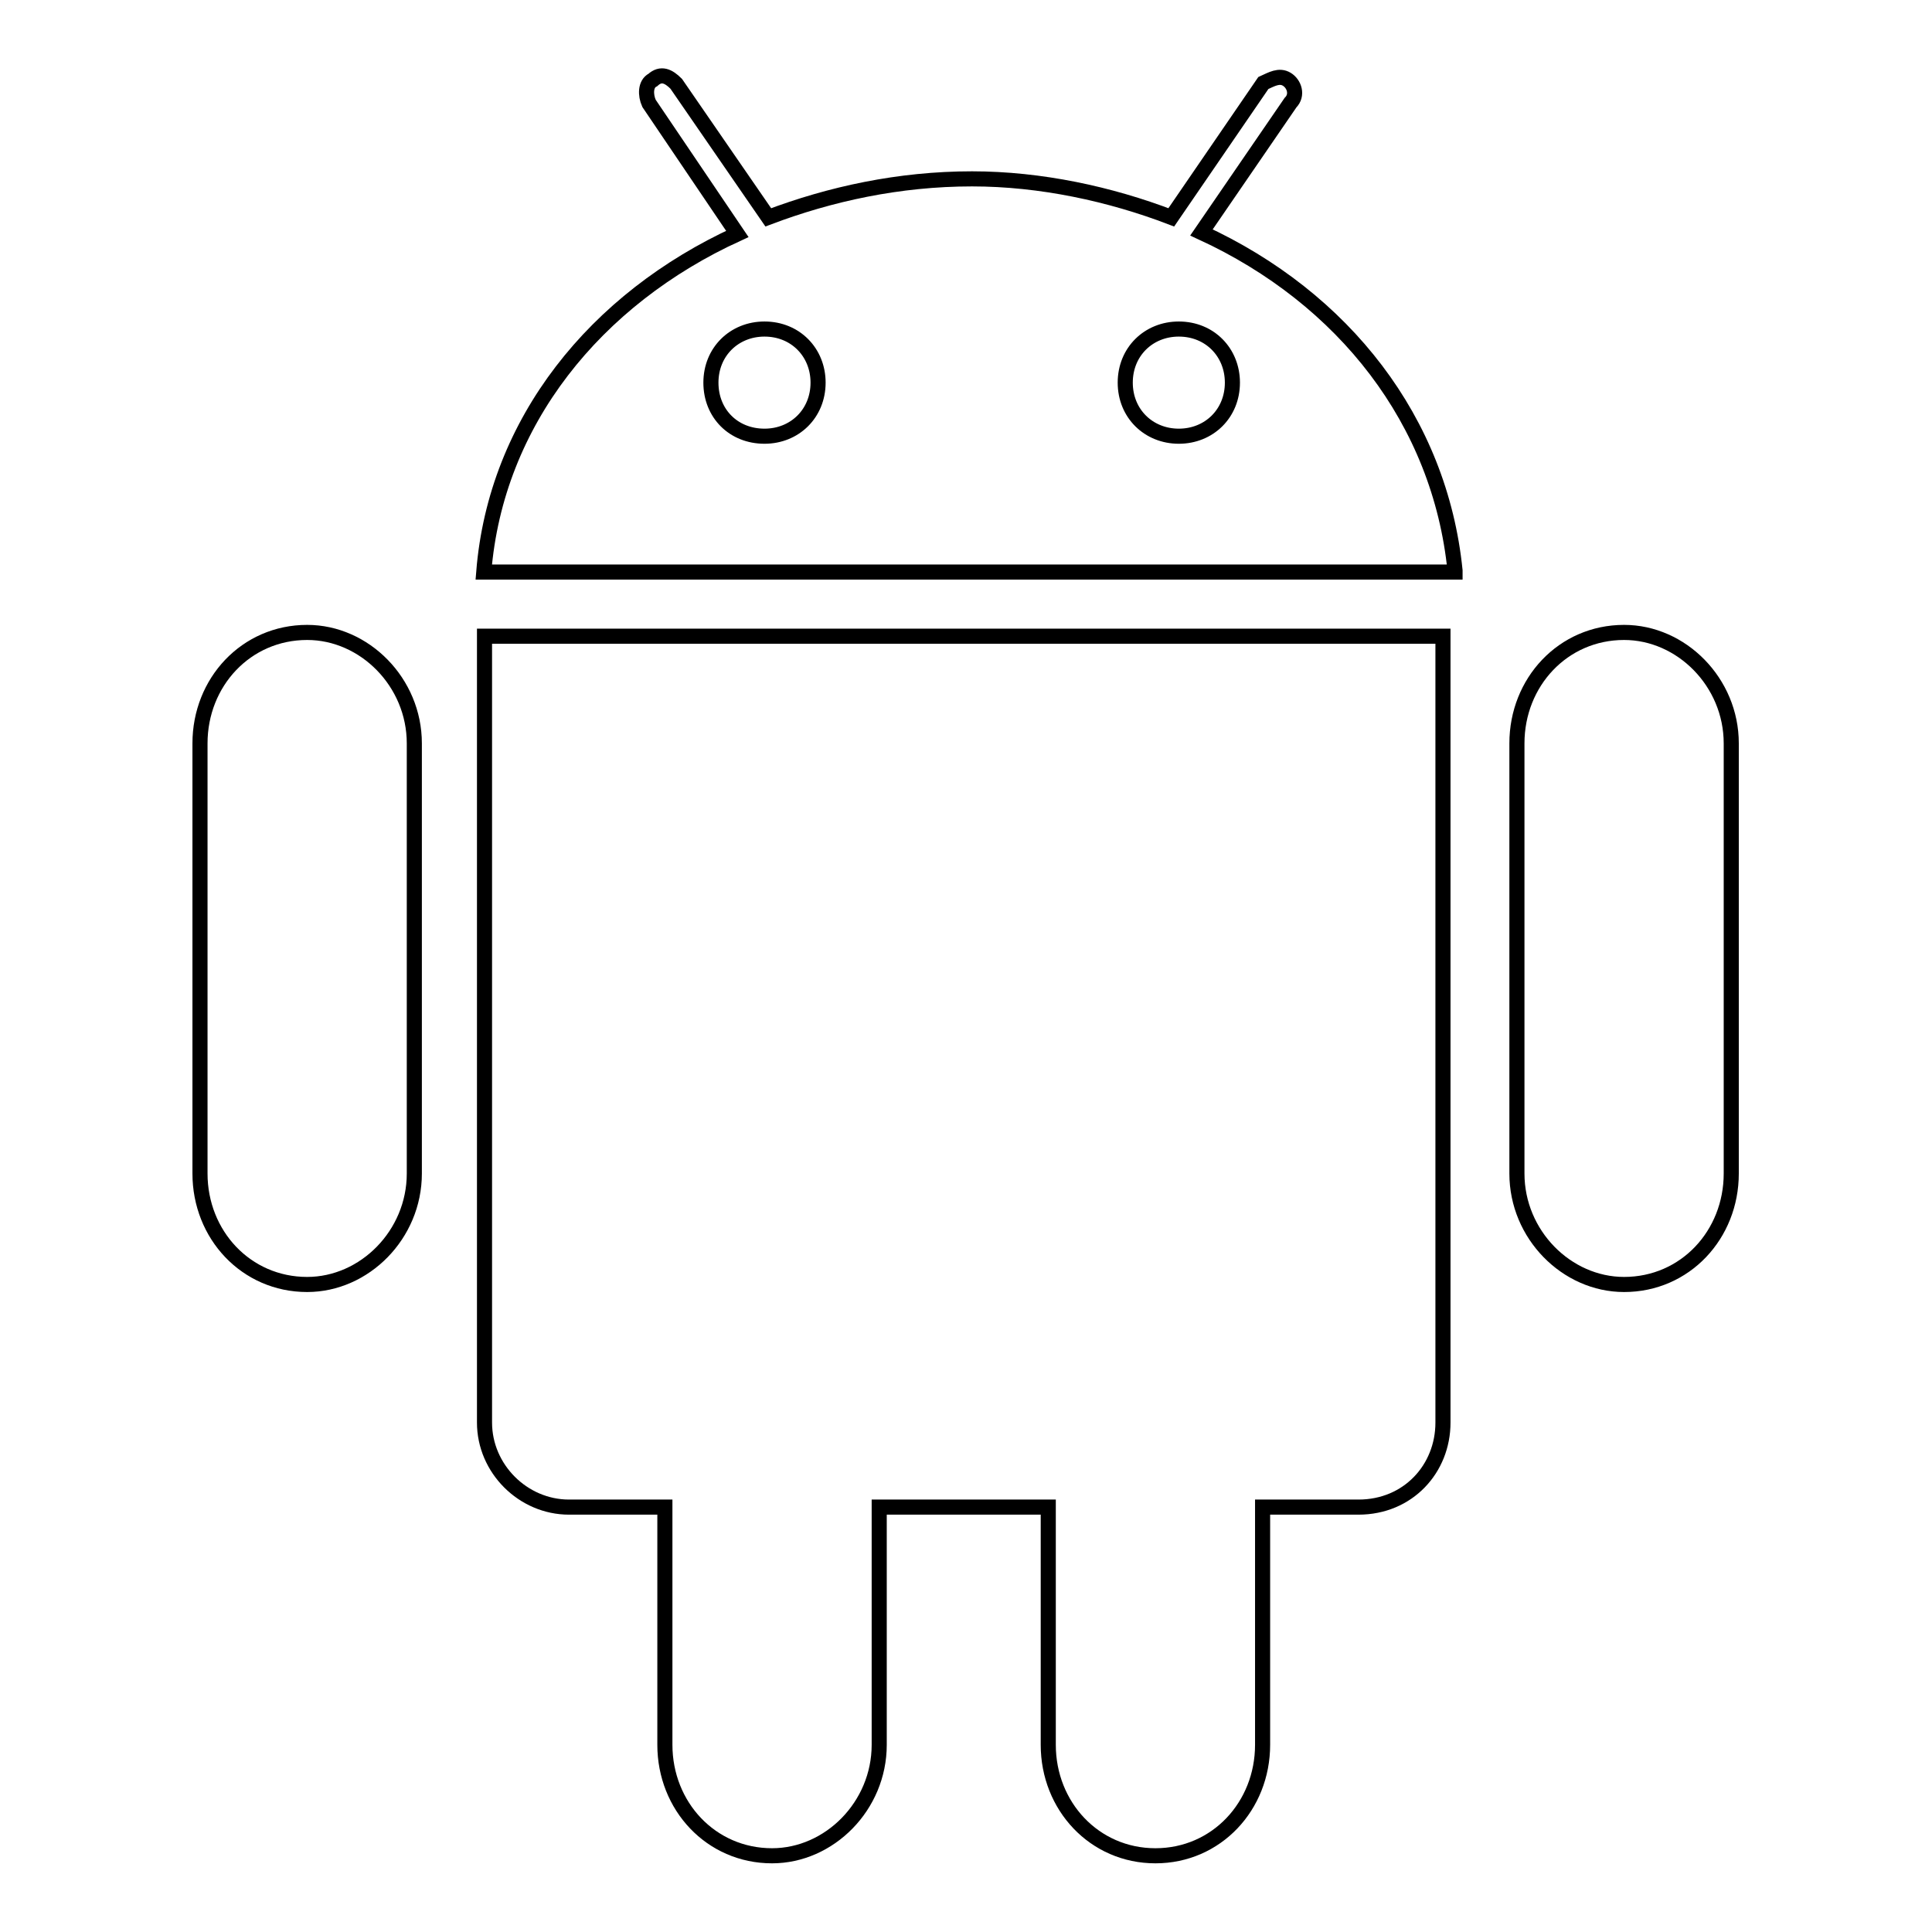 <?xml version="1.0" encoding="utf-8"?>
<!-- Svg Vector Icons : http://www.onlinewebfonts.com/icon -->
<!DOCTYPE svg PUBLIC "-//W3C//DTD SVG 1.1//EN" "http://www.w3.org/Graphics/SVG/1.1/DTD/svg11.dtd">
<svg version="1.1" xmlns="http://www.w3.org/2000/svg" xmlns:xlink="http://www.w3.org/1999/xlink" x="0px" y="0px" viewBox="0 0 256 256" enable-background="new 0 0 256 256" xml:space="preserve">
<g> <path stroke-width="2" fill-opacity="0" stroke="#000000"  d="M201,155.5c0,8.1,6.6,14.7,14.2,14.7c8.1,0,14.2-6.6,14.2-14.7v-57c0-8.1-6.6-14.7-14.2-14.7 c-8.1,0-14.2,6.6-14.2,14.7V155.5L201,155.5L201,155.5z M149.1,50.7c0-4.1,3.1-7.1,7.1-7.1c4.1,0,7.1,3.1,7.1,7.1 c0,4.1-3.1,7.1-7.1,7.1C152.2,57.8,149.1,54.8,149.1,50.7L149.1,50.7L149.1,50.7z M94.2,50.7c0-4.1,3.1-7.1,7.1-7.1 c4.1,0,7.1,3.1,7.1,7.1c0,4.1-3.1,7.1-7.1,7.1C97.2,57.8,94.2,54.8,94.2,50.7L94.2,50.7L94.2,50.7z M64.2,188.5 c0,6.1,5.1,11.2,11.2,11.2h12.7v31.5c0,8.1,6.1,14.7,14.2,14.7c7.6,0,14.2-6.6,14.2-14.7v-31.5h22.4v31.5c0,8.1,6.1,14.7,14.2,14.7 c8.1,0,14.2-6.6,14.2-14.7v-31.5h12.7c6.6,0,11.2-5.1,11.2-11.2V84.3H64.2V188.5L64.2,188.5L64.2,188.5z M192.8,75.6 c-2-19.8-14.7-36.1-33.6-44.8L171,13.6c1-1,0.5-2.5-0.5-3.1s-2,0-3.1,0.5l-12.2,17.8c-8.1-3.1-17.3-5.1-26.4-5.1 c-9.7,0-18.8,2-27,5.1L89.6,11.1c-1-1-2-1.5-3.1-0.5c-1,0.5-1,2-0.5,3.1l11.7,17.3c-18.8,8.6-32,24.9-33.6,44.8H192.8L192.8,75.6 L192.8,75.6z M26.5,155.5c0,8.1,6.1,14.7,14.2,14.7c7.6,0,14.2-6.6,14.2-14.7v-57c0-8.1-6.6-14.7-14.2-14.7 c-8.1,0-14.2,6.6-14.2,14.7V155.5L26.5,155.5L26.5,155.5z"/></g>
</svg>